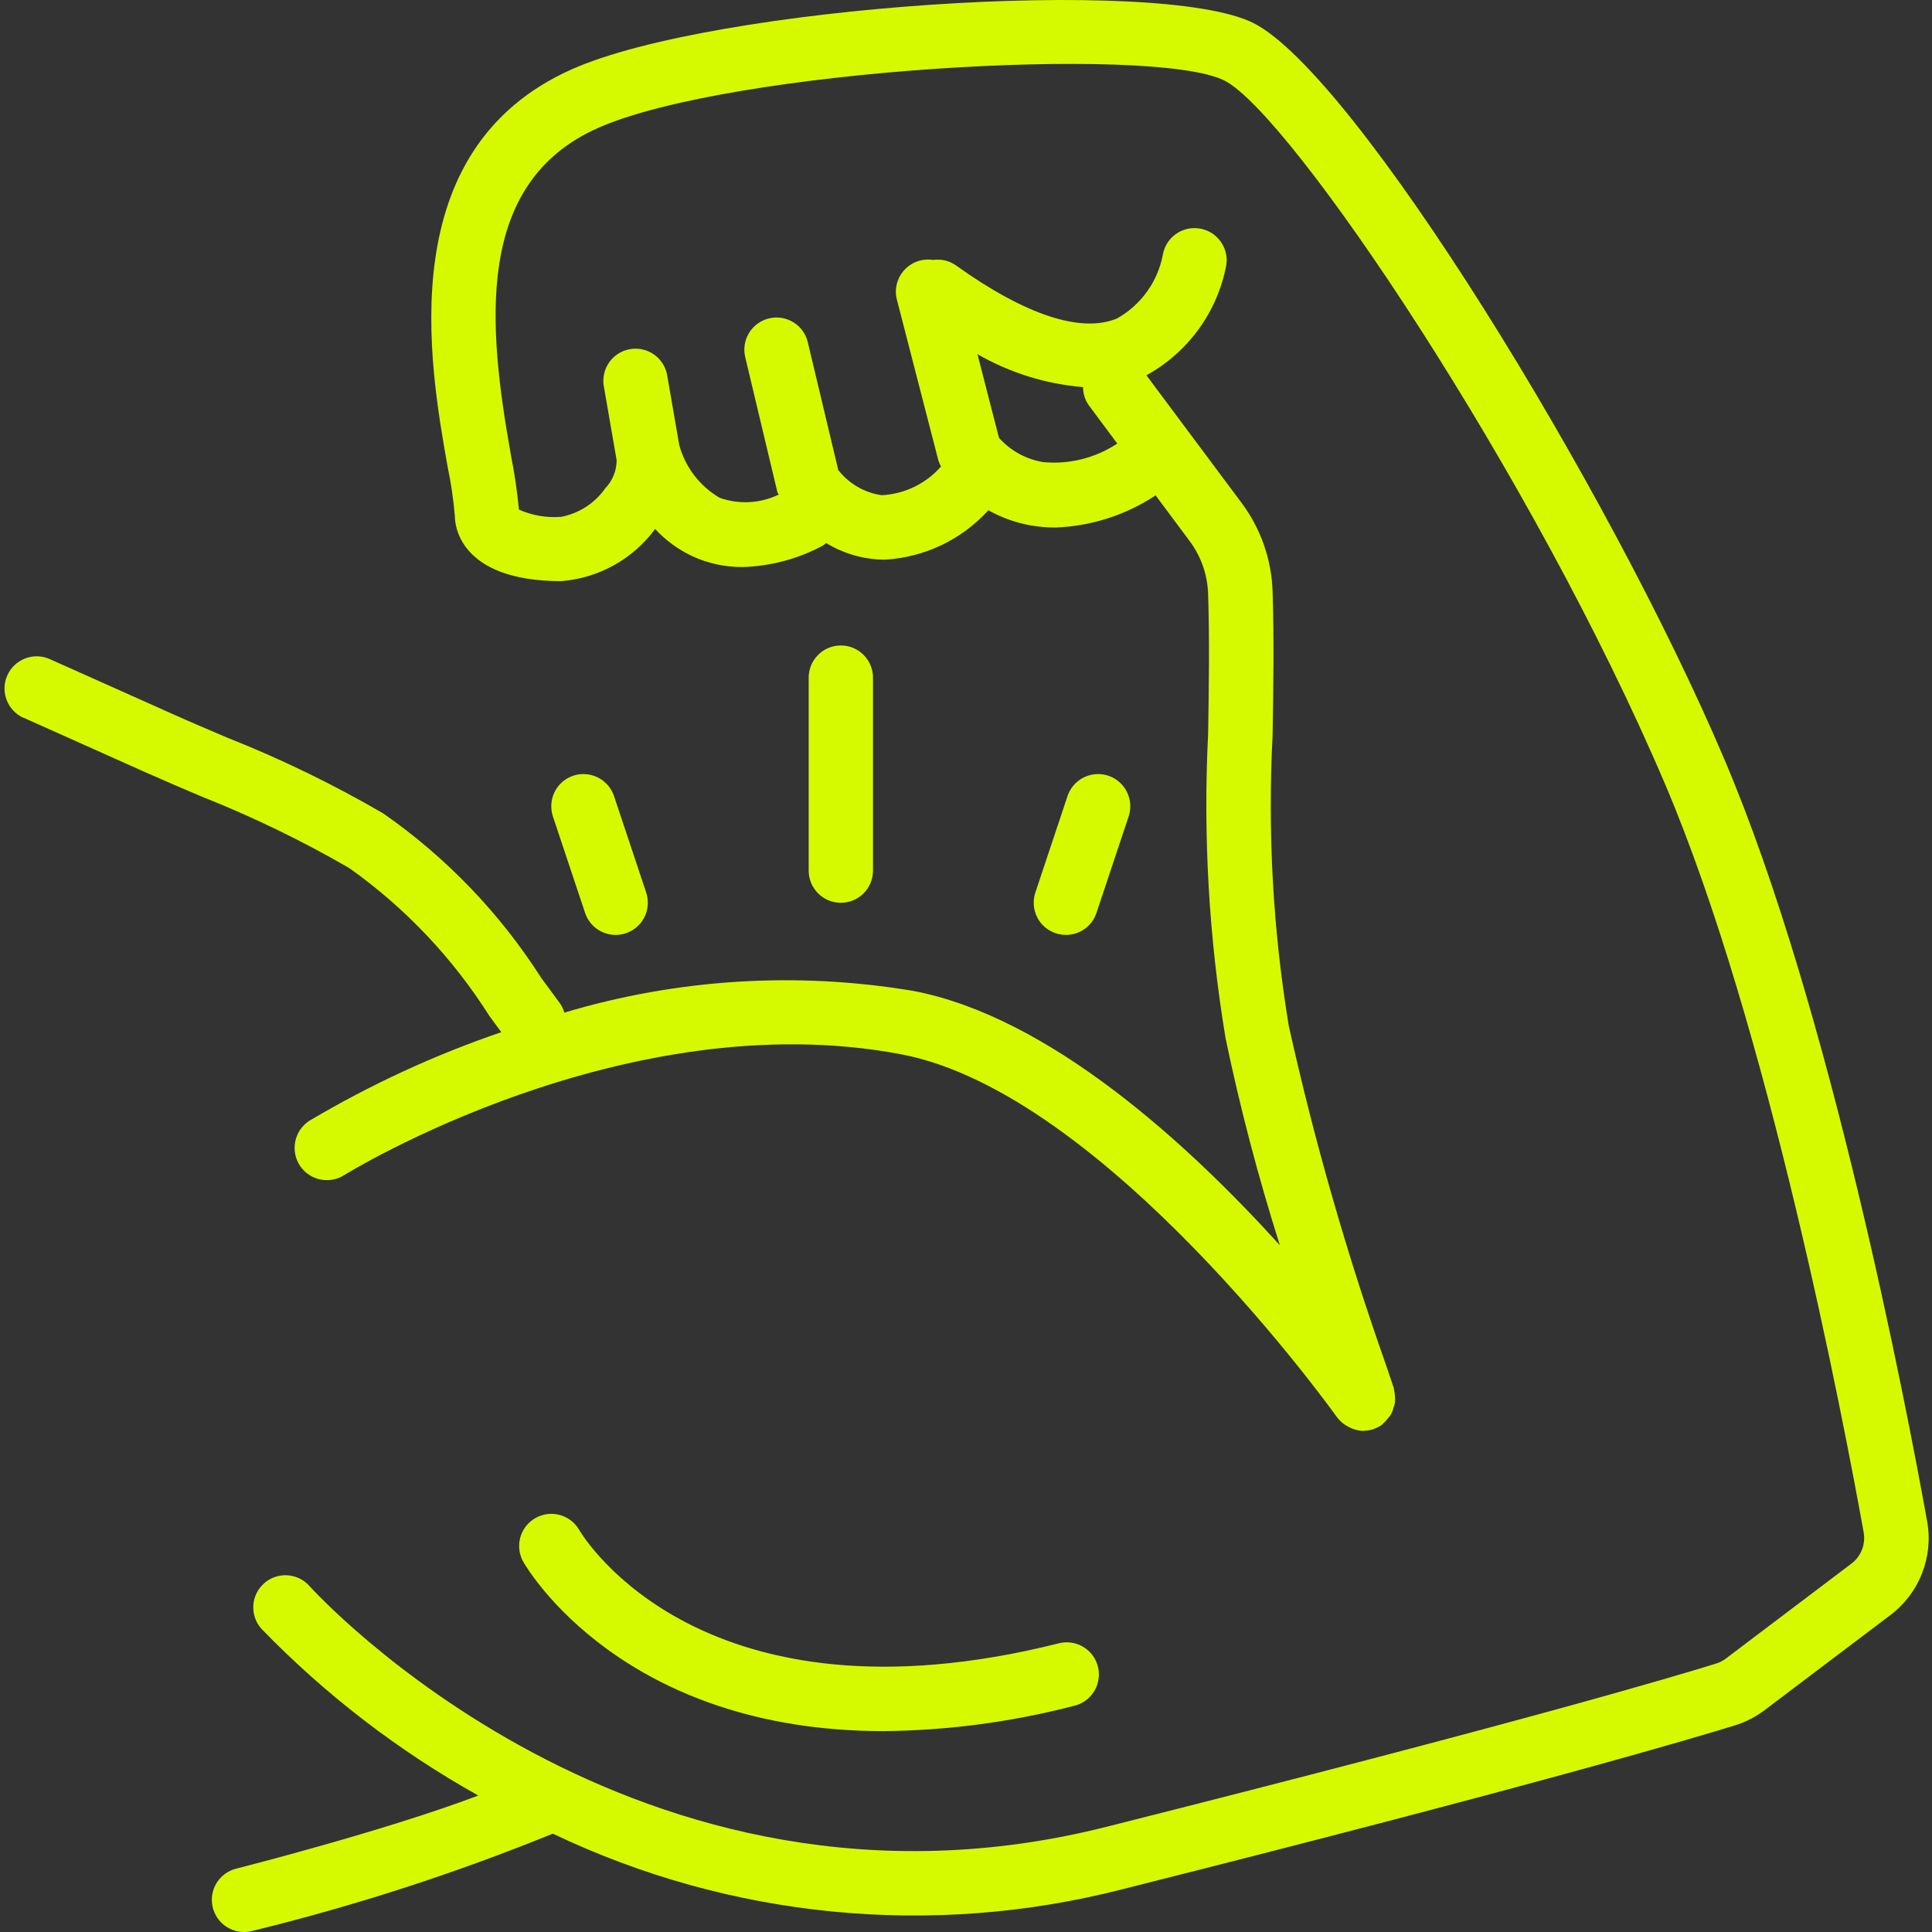 <svg width="44" height="44" viewBox="0 0 44 44" fill="none" xmlns="http://www.w3.org/2000/svg">
<rect x="0" y="0" width="44" height="44" fill="#333333" stroke="none"/>
<g clip-path="url(#clip0_2704_2662)">
<path d="M0.537 16.346L3.321 17.592C3.738 17.778 4.162 17.958 4.587 18.139C5.748 18.599 6.875 19.145 7.956 19.771C9.229 20.675 10.313 21.82 11.147 23.14L11.417 23.507C9.897 24.026 8.435 24.701 7.054 25.52C6.832 25.659 6.701 25.907 6.71 26.169C6.719 26.431 6.868 26.668 7.099 26.791C7.331 26.914 7.611 26.905 7.833 26.766C7.897 26.726 14.227 22.815 20.525 24.011C25.175 24.894 30.396 32.203 30.449 32.276L30.454 32.281C30.517 32.365 30.597 32.435 30.689 32.484C30.71 32.496 30.73 32.505 30.751 32.515C30.842 32.56 30.942 32.585 31.044 32.588C31.052 32.588 31.06 32.585 31.068 32.585C31.136 32.583 31.204 32.572 31.269 32.551H31.275C31.285 32.551 31.29 32.541 31.3 32.537C31.359 32.517 31.416 32.489 31.468 32.453C31.479 32.446 31.483 32.434 31.493 32.426C31.534 32.392 31.571 32.352 31.602 32.309C31.632 32.277 31.659 32.243 31.682 32.206C31.703 32.164 31.72 32.121 31.732 32.076C31.749 32.032 31.761 31.988 31.769 31.942C31.773 31.899 31.773 31.855 31.769 31.812C31.769 31.76 31.762 31.708 31.75 31.657C31.75 31.645 31.748 31.633 31.746 31.621L31.573 31.108C30.676 28.572 29.933 25.984 29.35 23.358C28.99 21.171 28.868 18.951 28.983 16.738C29 15.676 29.017 14.578 28.983 13.482C28.962 12.748 28.714 12.038 28.274 11.45L26.109 8.547C27.061 8.023 27.73 7.1 27.929 6.031C27.986 5.637 27.717 5.27 27.325 5.205C26.933 5.139 26.56 5.398 26.485 5.789C26.372 6.409 25.987 6.946 25.437 7.254C24.621 7.592 23.352 7.175 21.774 6.046C21.623 5.938 21.436 5.894 21.252 5.92C21.008 5.881 20.761 5.967 20.595 6.15C20.428 6.332 20.364 6.586 20.426 6.825L21.371 10.488C21.386 10.535 21.407 10.581 21.431 10.624C21.088 11.015 20.602 11.251 20.082 11.278C19.69 11.223 19.335 11.017 19.091 10.705L18.397 7.794C18.304 7.4 17.909 7.157 17.515 7.251C17.121 7.345 16.878 7.74 16.972 8.134L17.704 11.207C17.709 11.228 17.727 11.243 17.734 11.264C17.314 11.467 16.83 11.493 16.39 11.337C15.938 11.073 15.608 10.642 15.47 10.138L15.198 8.568C15.159 8.304 14.981 8.082 14.732 7.988C14.482 7.894 14.202 7.943 13.999 8.115C13.796 8.288 13.703 8.557 13.755 8.818L14.043 10.478C14.044 10.717 13.951 10.948 13.784 11.121C13.548 11.459 13.189 11.691 12.784 11.77C12.454 11.797 12.122 11.741 11.819 11.606C11.779 11.192 11.719 10.78 11.637 10.371C11.113 7.424 10.791 4.174 13.615 2.916C16.613 1.582 26.273 1.02 27.884 1.834C29.39 2.592 34.916 10.801 37.925 17.867C40.265 23.369 41.975 32.293 42.443 34.896C42.493 35.168 42.385 35.445 42.164 35.611L39.303 37.774C39.237 37.824 39.163 37.862 39.083 37.886C38.232 38.153 34.713 39.205 25.204 41.603C14.462 44.315 7.123 36.205 7.05 36.123C6.782 35.819 6.319 35.79 6.016 36.058C5.712 36.326 5.684 36.789 5.951 37.092C7.405 38.593 9.07 39.873 10.893 40.892C8.741 41.706 5.42 42.547 5.379 42.557C5.02 42.647 4.784 42.99 4.83 43.357C4.875 43.724 5.187 44 5.557 44C5.617 44 5.677 43.993 5.736 43.978C8.072 43.407 10.363 42.666 12.59 41.76C16.632 43.691 21.224 44.139 25.563 43.026C35.109 40.622 38.661 39.557 39.522 39.291C39.762 39.216 39.986 39.1 40.187 38.948L43.05 36.784C43.713 36.286 44.038 35.456 43.888 34.641C43.413 31.998 41.676 22.94 39.273 17.297C36.647 11.11 30.861 1.692 28.546 0.525C26.412 -0.55 16.256 0.138 13.023 1.578C8.911 3.409 9.778 8.284 10.194 10.628C10.273 11.004 10.329 11.386 10.36 11.77C10.36 11.916 10.428 13.235 12.784 13.235C13.634 13.167 14.414 12.734 14.92 12.048C15.162 12.308 15.451 12.519 15.772 12.669C16.129 12.833 16.518 12.916 16.91 12.914C17.551 12.896 18.177 12.728 18.742 12.425C18.767 12.408 18.792 12.388 18.815 12.368C19.17 12.584 19.572 12.712 19.987 12.741C20.041 12.741 20.096 12.746 20.15 12.746C21.054 12.695 21.901 12.291 22.509 11.621C22.813 11.791 23.143 11.909 23.487 11.968C23.669 11.999 23.852 12.014 24.037 12.014C24.85 11.984 25.64 11.731 26.318 11.282L27.094 12.323C27.354 12.672 27.5 13.092 27.514 13.527C27.548 14.588 27.531 15.669 27.514 16.713C27.398 19.031 27.531 21.354 27.911 23.643C28.243 25.235 28.656 26.81 29.148 28.36C27.045 26.039 23.893 23.155 20.798 22.567C18.146 22.122 15.428 22.291 12.852 23.062C12.831 22.986 12.797 22.914 12.752 22.849L12.329 22.275C11.387 20.799 10.162 19.523 8.725 18.523C7.581 17.858 6.389 17.279 5.159 16.793C4.743 16.615 4.327 16.439 3.919 16.256L1.135 15.011C0.766 14.846 0.332 15.011 0.167 15.38C0.001 15.749 0.167 16.183 0.536 16.349L0.537 16.346ZM23.757 10.524C23.369 10.46 23.013 10.265 22.751 9.971L22.261 8.066C22.997 8.49 23.818 8.746 24.666 8.816C24.665 8.964 24.711 9.109 24.797 9.23L25.445 10.102C24.947 10.431 24.352 10.581 23.757 10.524Z" fill="#D5FA00"/>
<path d="M20.12 39.425C21.583 39.411 23.039 39.218 24.455 38.85C24.714 38.792 24.921 38.597 24.996 38.343C25.072 38.088 25.003 37.812 24.817 37.622C24.631 37.433 24.357 37.359 24.1 37.429C16.012 39.451 13.305 35.037 13.191 34.843C12.989 34.493 12.54 34.373 12.19 34.575C11.839 34.777 11.719 35.225 11.921 35.576C12.029 35.761 14.204 39.425 20.12 39.425Z" fill="#D5FA00"/>
<path d="M19.882 19.828V15.433C19.882 15.028 19.554 14.7 19.15 14.7C18.745 14.7 18.417 15.028 18.417 15.433V19.828C18.417 20.232 18.745 20.56 19.15 20.56C19.554 20.56 19.882 20.232 19.882 19.828Z" fill="#D5FA00"/>
<path d="M24.277 21.292C24.592 21.292 24.872 21.09 24.971 20.791L25.704 18.594C25.787 18.345 25.73 18.071 25.556 17.875C25.383 17.679 25.117 17.591 24.861 17.644C24.604 17.697 24.395 17.882 24.312 18.131L23.579 20.328C23.505 20.552 23.543 20.798 23.681 20.989C23.819 21.18 24.041 21.293 24.277 21.292Z" fill="#D5FA00"/>
<path d="M14.022 21.292C14.257 21.292 14.478 21.179 14.616 20.988C14.753 20.797 14.791 20.552 14.717 20.328L13.984 18.131C13.901 17.882 13.692 17.697 13.435 17.644C13.179 17.591 12.914 17.679 12.74 17.875C12.566 18.071 12.51 18.345 12.592 18.594L13.325 20.791C13.425 21.091 13.706 21.293 14.022 21.292Z" fill="#D5FA00"/>
</g>
<defs>
<clipPath id="clip0_2704_2662">
<rect width="44" height="44" fill="white"/>
</clipPath>
</defs>
</svg>
